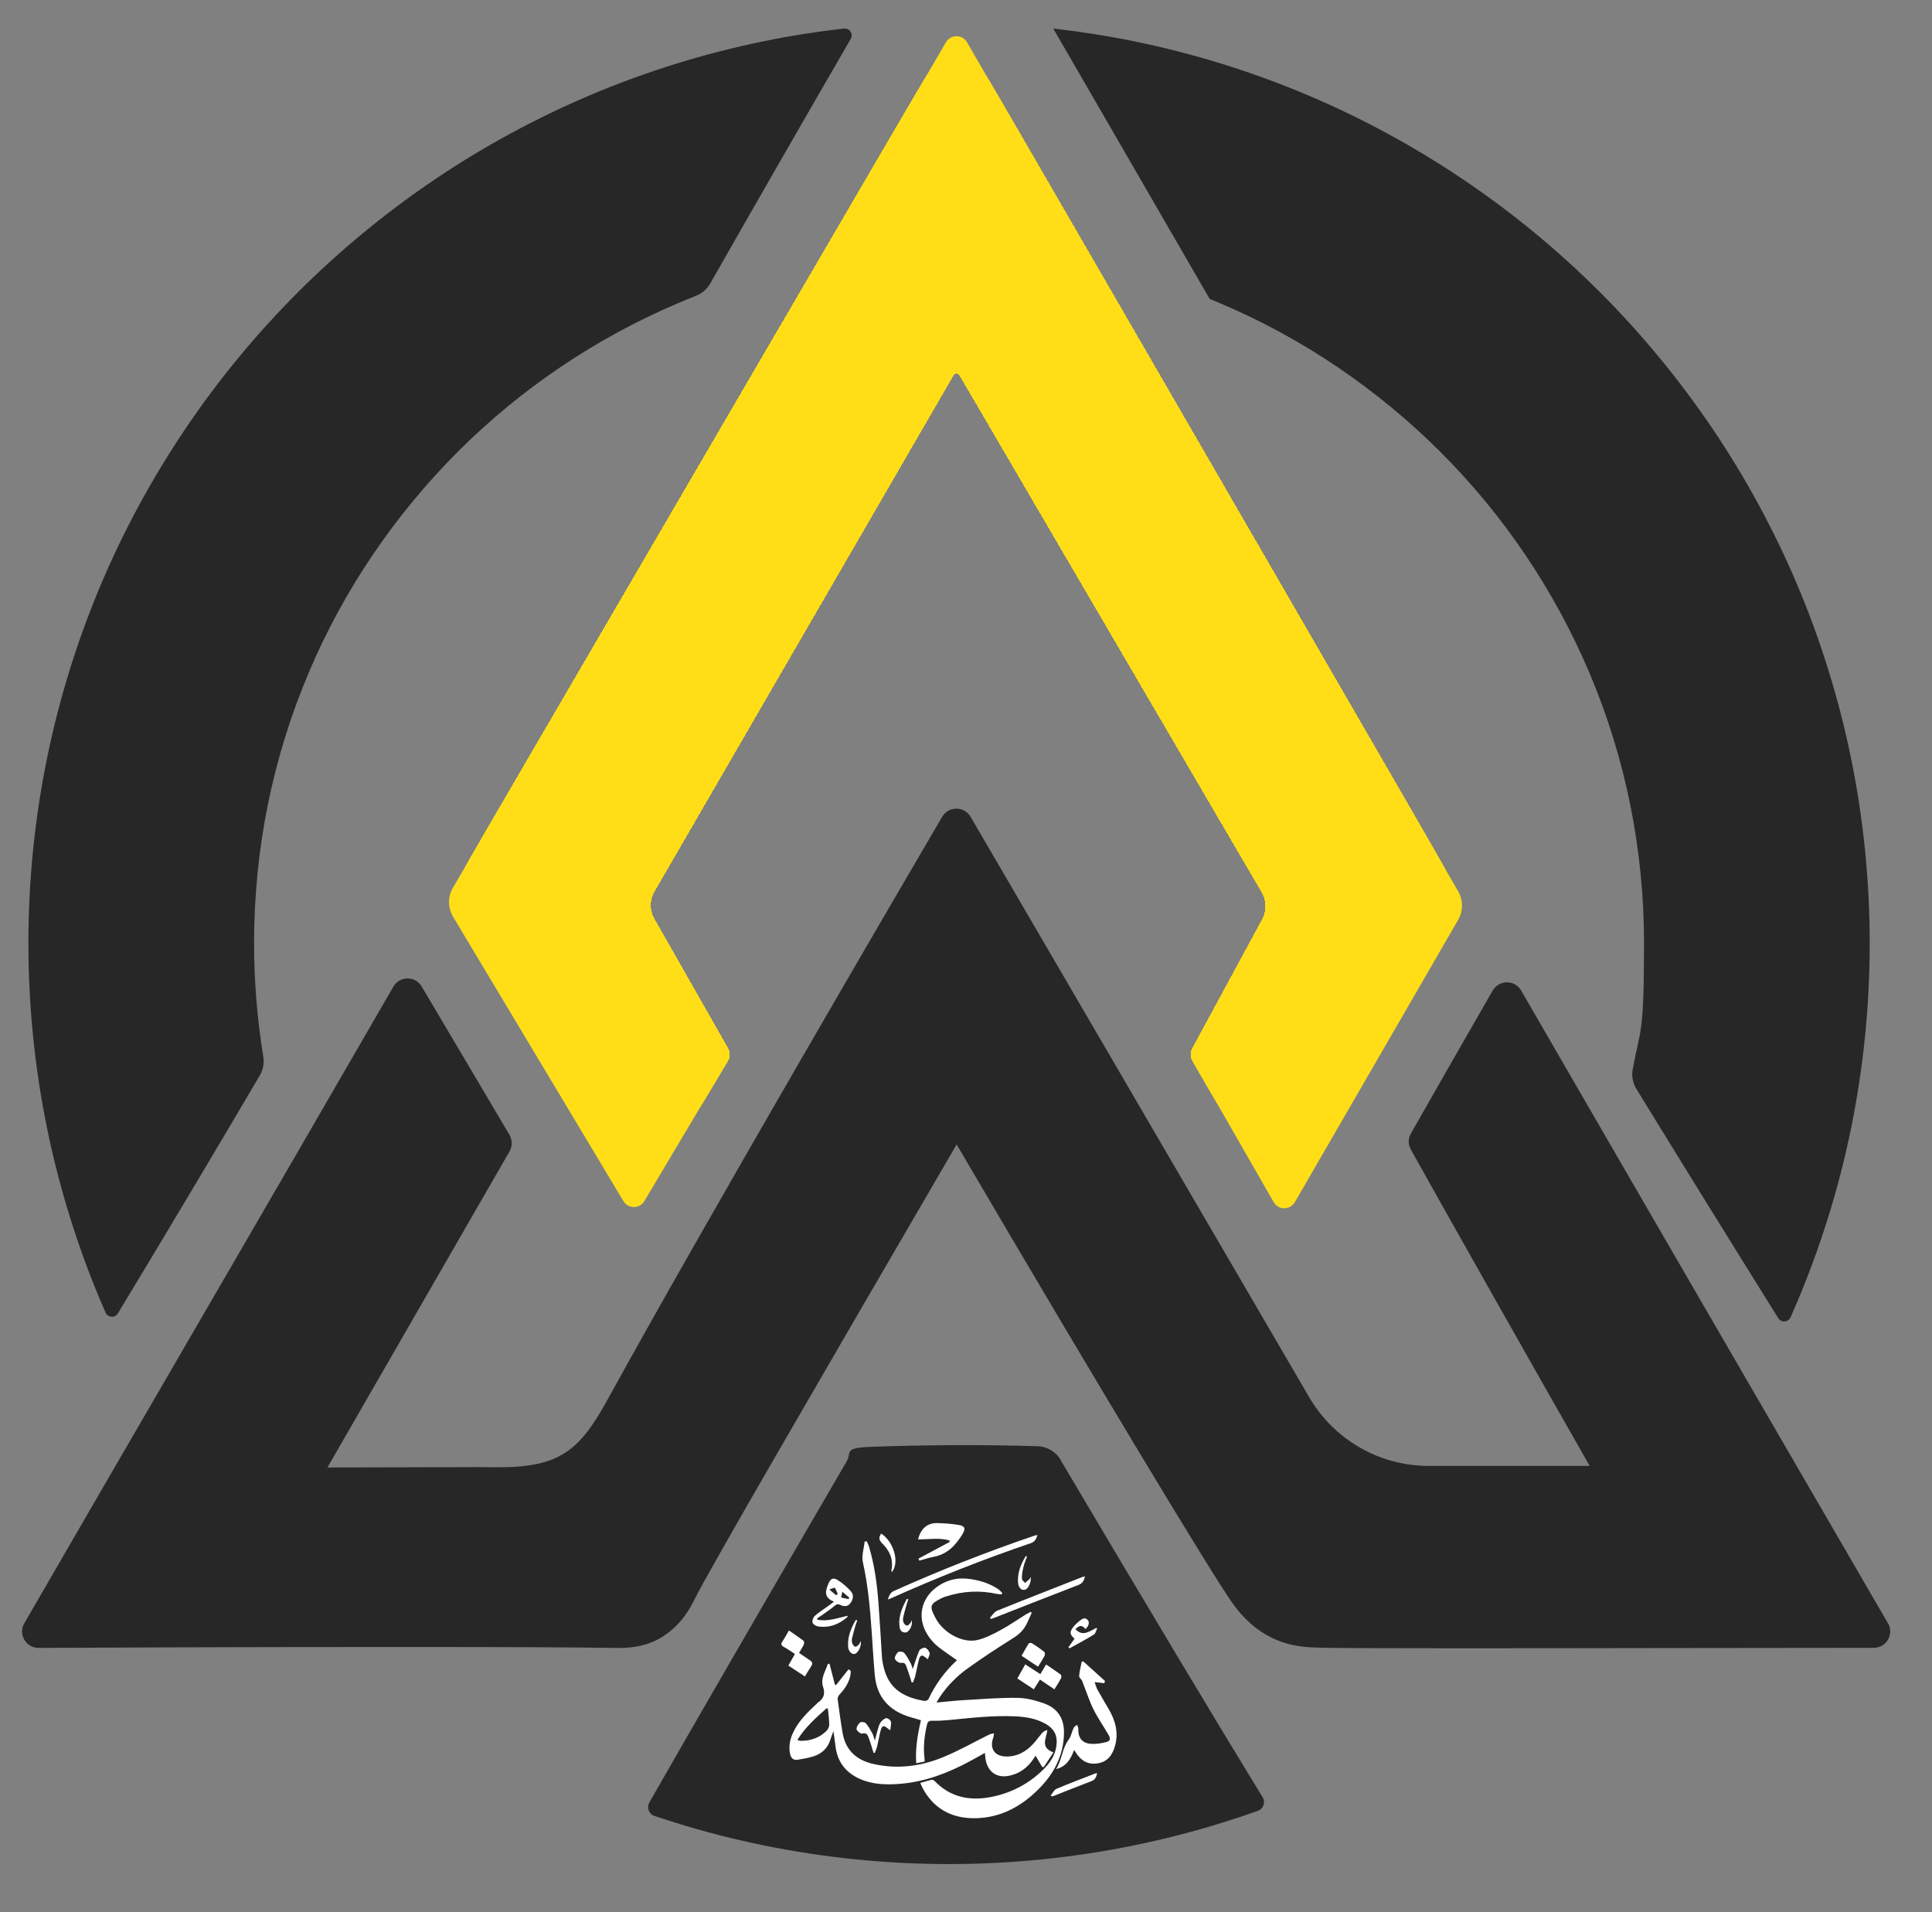 <?xml version="1.0" encoding="UTF-8"?>
<svg id="Layer_1" xmlns="http://www.w3.org/2000/svg" version="1.1" xmlns:xlink="http://www.w3.org/1999/xlink" viewBox="0 0 2599 2572">
  <rect x="0" y="0" width="2599" height="2572" fill="#808080" stroke="none"/>
  <!-- Generator: Adobe Illustrator 30.0.0, SVG Export Plug-In . SVG Version: 2.1.1 Build 123)  -->
  <defs>
    <clipPath id="clippath">
      <path d="M1727.7,1625.4c-6,0-11.3-3.1-14.3-8.3l-109.2-190.4c-2.9-5-2.9-11-.2-16l94.2-173.7c6.2-11.5,6-25.7-.6-37l-406.5-695.4c-1.3-2.3-3.5-2.5-4.4-2.5s-3.1.2-4.4,2.5l-402.2,694.3c-6.7,11.6-6.7,26,0,37.6l99.1,174c2.9,5.1,2.9,11.5-.2,16.5l-112.2,188.7c-3,5-8.3,8-14.1,8s-11.1-3-14.1-8l-229.1-382.5c-7.2-12-7.3-26.9-.2-39L1272.5,56.9c3-5.1,8.3-8.2,14.2-8.2s11.3,3.1,14.2,8.2l660.7,1142.1c6.8,11.8,6.8,26.5,0,38.3l-219.7,379.8c-3,5.1-8.3,8.2-14.2,8.2h0Z" fill="none"/>
    </clipPath>
  </defs>
  <g>
    <path d="M2539.7,2183.5c-55.4-95.3-339.4-584.5-493.4-851.1-4-6.9-11.1-11-19.1-11s-15.2,4.2-19.2,11.1c-24.3,42.2-83.6,145.6-110.1,192.4-3.8,6.7-3.8,14.7,0,21.4,36.6,66,180.5,320.5,240.6,425.6h-216.6c-32.5,0-64.5-8.5-92.6-24.7-28.1-16.1-51.6-39.5-68-67.5-111.1-190.5-376.8-645.9-455.6-780.9-4-6.9-11.1-11-19.1-11h-.2c-7.9,0-15,4.2-19,11-52.2,89.1-319.1,545.6-450.6,784.9-20.6,37.6-37.1,58.1-57,70.8-21,13.5-47.5,19.2-88.6,19.2s-9.5,0-14.6-.2h-.4c-1.4,0-131.1.4-215.7.5l244.9-425.1c4-6.9,3.9-15.4,0-22.3l-118.1-199.5c-4-6.8-11.1-10.9-19-10.9s-15.1,4.1-19.1,11c-88.2,152.8-178.9,308.9-266.5,459.8-75.6,130.2-153.9,264.9-230,396.6-4,6.9-4,15.2,0,22.1,4,6.9,11.1,11,19.1,11h.1c59.3-.3,268.1-1.2,466.5-1.2s242.2.4,312.2,1.3h2.1c21,0,38.4-3.9,53.2-12,29.8-16.2,43.4-43.3,47.8-52.2l.2-.4c21.6-43.1,159.9-281.1,353-612.7,203.8,347.4,342.7,576.4,370,615.5,15.4,22.1,33.1,37.9,54,48.1,25.2,12.3,49.2,12.8,59.4,13.1,1.4,0,2.6,0,3.3.1,9.9.6,69.4.9,187.4.9s189-.2,289.8-.3c99.1-.1,192.7-.3,267.5-.3h2.4c8,0,15.1-4.1,19.1-11s4-15.2,0-22.1Z" fill="#272728"/>
    <g clip-path="url(#clippath)">
      <g>
        <rect x="602.3" y="48.8" width="1366.2" height="1576.6" fill="#ffde17"/>
        <path d="M1969.5,837.1v270.2h1.6c-2.2,5.6-4.5,11.1-6.8,16.6-37.3,88.1-91.2,167.5-157.9,234.2-133.3,133.3-317.5,215.8-521,215.8s-387.6-82.5-521-215.8c-66.7-66.7-120.6-146-157.9-234.2-2.3-5.5-4.6-11.1-6.8-16.6h1.5v-540.3h-1.5c2.2-5.6,4.5-11.1,6.8-16.6,37.3-88.1,91.2-167.5,157.9-234.2,133.3-133.3,317.5-215.8,521-215.8s387.6,82.5,521,215.8c66.7,66.7,120.6,146,157.9,234.2,2.3,5.5,4.6,11.1,6.8,16.6h-1.6v270.2h0Z" fill="#ffde17"/>
        <path d="M1969.5,837.1v251.4h2.7c-4.1,11.2-8.5,22.3-13.1,33.2-37,87.5-90.5,166.2-156.7,232.4-132.3,132.3-315.1,214.1-517,214.1s-384.7-81.8-517-214.1c-66.2-66.2-119.7-144.9-156.7-232.4-4.6-10.9-9-22-13.1-33.2h2.6v-502.8h-2.6c4.1-11.2,8.5-22.3,13.1-33.2,37-87.5,90.5-166.2,156.7-232.4,132.3-132.3,315.1-214.1,517-214.1s384.7,81.8,517,214.1c66.2,66.2,119.7,144.9,156.7,232.4,4.6,10.9,9,22,13.1,33.2h-2.7v251.4h0Z" fill="#ffde17"/>
        <path d="M1969.5,837.1v232.7h3.3c-1.9,5.6-3.9,11.2-5.9,16.8-4.1,11.1-8.4,22.1-13,32.9-36.7,86.8-89.8,165-155.5,230.6-131.3,131.3-312.6,212.5-513,212.5s-381.7-81.2-513-212.5c-65.6-65.6-118.8-143.8-155.5-230.6-4.6-10.8-8.9-21.8-13-32.9-2-5.6-4-11.1-5.9-16.8h3.2v-465.4h-3.2c1.9-5.6,3.9-11.2,5.9-16.8,4.1-11.1,8.4-22.1,13-32.9,36.7-86.8,89.8-165,155.5-230.6,131.3-131.3,312.6-212.5,513-212.5s381.7,81.2,513,212.5c131.3,131.3,118.8,143.8,155.5,230.6,4.6,10.8,8.9,21.8,13,32.9,2,5.6,4,11.1,5.9,16.8h-3.3v232.7Z" fill="#ffde17"/>
        <path d="M1969.5,837.1v214h3.4c-7,22.5-15.1,44.6-24.2,66.1-36.4,86.1-89.1,163.7-154.3,228.8-130.3,130.3-310.2,210.8-509,210.8s-378.7-80.6-509-210.8c-65.1-65.1-117.8-142.7-154.3-228.8-9.1-21.5-17.2-43.6-24.2-66.1h3.3v-428.1h-3.3c7-22.5,15.1-44.6,24.2-66.1,36.4-86.1,89.1-163.7,154.3-228.8,130.3-130.3,310.2-210.8,509-210.8s378.7,80.6,509,210.8c65.1,65.1,117.8,142.7,154.3,228.8,9.1,21.5,17.2,43.6,24.2,66.1h-3.4v214h0Z" fill="#ffde17"/>
        <path d="M1969.5,837.1v195.5h3c-1.6,5.6-3.3,11.3-5,16.9-7,22.4-15,44.3-24,65.6-36.1,85.4-88.4,162.4-153,227-129.2,129.2-307.8,209.2-505,209.2s-375.7-79.9-505-209.2c-64.6-64.6-116.9-141.6-153-227-9-21.4-17.1-43.3-24-65.6-1.7-5.6-3.4-11.2-5-16.9h2.9v-391h-2.9c1.6-5.6,3.3-11.3,5-16.9,7-22.4,15-44.3,24-65.6,36.1-85.4,88.4-162.4,153-227,129.2-129.2,307.8-209.2,505-209.2s375.7,79.9,505,209.2c64.6,64.6,116.9,141.6,153,227,9,21.4,17.1,43.3,24,65.6,1.7,5.6,3.4,11.2,5,16.9h-3v195.5h0Z" fill="#ffde17"/>
        <path d="M1969.5,837.1v177.1h2.1c-2.9,11.3-6.1,22.5-9.5,33.6-6.9,22.2-14.9,43.9-23.8,65.1-35.9,84.8-87.7,161.1-151.8,225.2-128.2,128.2-305.3,207.5-501,207.5s-372.8-79.3-501-207.5c-64.1-64.1-116-140.4-151.8-225.2-9-21.2-16.9-42.9-23.8-65.1-3.5-11.1-6.6-22.3-9.5-33.6h2v-354.1h-2c2.9-11.3,6.1-22.5,9.5-33.6,6.9-22.2,14.9-43.9,23.8-65.1,35.9-84.8,87.7-161.1,151.8-225.2,128.2-128.2,305.3-207.5,501-207.5s372.8,79.3,501,207.5c64.1,64.1,116,140.4,151.8,225.2,9,21.2,16.9,42.9,23.8,65.1,3.5,11.1,6.6,22.3,9.5,33.6h-2.1v177.1h0Z" fill="#ffde17"/>
        <path d="M1969.5,837.1v141.6h4.5c-9.4,45.8-23.2,89.9-41,131.9-35.6,84.1-87,159.8-150.6,223.4-127.2,127.2-302.9,205.9-497,205.9s-369.8-78.7-497-205.9c-63.6-63.6-115.1-139.3-150.6-223.4-17.8-42-31.6-86.2-41-131.9h4.4v-283.3h-4.4c9.4-45.8,23.2-89.9,41-131.9,35.6-84.1,87-159.8,150.6-223.4,127.2-127.2,302.9-205.9,497-205.9s369.8,78.7,497,205.9c63.6,63.6,115.1,139.3,150.6,223.4,17.8,42,31.6,86.2,41,131.9h-4.5v141.6h0Z" fill="#ffde17"/>
        <path d="M1969.5,837.1v106.2h5.1c-1.8,11.5-3.8,23-6.1,34.3-9.3,45.4-23,89.2-40.6,130.9-35.3,83.4-86.3,158.5-149.4,221.6-126.2,126.2-300.5,204.2-493,204.2s-366.8-78-493-204.2c-63.1-63.1-114.1-138.2-149.4-221.6-17.6-41.7-31.3-85.5-40.6-130.9-2.3-11.3-4.4-22.8-6.1-34.3h5v-212.4h-5c1.8-11.5,3.8-23,6.1-34.3,9.3-45.4,23-89.2,40.6-130.9,35.3-83.4,86.3-158.5,149.4-221.6,126.2-126.2,300.5-204.2,493-204.2s366.8,78,493,204.2c63.1,63.1,114.1,138.2,149.4,221.6,17.6,41.7,31.3,85.5,40.6,130.9,2.3,11.3,4.4,22.8,6.1,34.3h-5.1v106.2h0Z" fill="#ffde17"/>
        <path d="M1969.5,837.1v70.7h3.9c-2.4,23.2-5.9,46.2-10.5,68.7-9.2,45-22.8,88.4-40.3,129.8-35,82.7-85.6,157.2-148.2,219.8-125.1,125.1-298,202.5-489,202.5s-363.8-77.4-489-202.5c-62.6-62.6-113.2-137.1-148.2-219.8-17.5-41.4-31.1-84.8-40.3-129.8-4.6-22.5-8.1-45.4-10.5-68.7h3.8v-141.4h-3.8c2.4-23.2,5.9-46.2,10.5-68.7,9.2-45,22.8-88.4,40.3-129.8,35-82.7,85.6-157.2,148.2-219.8,125.1-125.1,298-202.5,489-202.5s363.8,77.4,489,202.5c62.6,62.6,113.2,137.1,148.2,219.8,17.5,41.4,31.1,84.8,40.3,129.8,4.6,22.5,8.1,45.4,10.5,68.7h-3.9v70.7Z" fill="#ffde17"/>
        <circle cx="1285.4" cy="837.1" r="685.9" fill="#ffde17"/>
        <circle cx="1285.4" cy="837.1" r="680.2" fill="#ffde17"/>
        <circle cx="1285.4" cy="837.1" r="674.6" fill="#ffde17"/>
        <circle cx="1285.4" cy="837.1" r="668.9" fill="#ffde17"/>
        <circle cx="1285.4" cy="837.1" r="663.3" fill="#ffde17"/>
        <circle cx="1285.4" cy="837.1" r="657.6" fill="#ffde17"/>
        <circle cx="1285.4" cy="837.1" r="652" fill="#ffde17"/>
        <circle cx="1285.4" cy="837.1" r="646.3" fill="#ffde17"/>
        <circle cx="1285.4" cy="837.1" r="640.7" fill="#ffde17"/>
        <circle cx="1285.4" cy="837.1" r="635" fill="#ffde17"/>
        <circle cx="1285.4" cy="837.1" r="629.3" fill="#ffde17"/>
        <circle cx="1285.4" cy="837.1" r="623.7" fill="#ffde17"/>
        <circle cx="1285.4" cy="837.1" r="618" fill="#ffde17"/>
        <circle cx="1285.4" cy="837.1" r="612.4" fill="#ffde17"/>
        <circle cx="1285.4" cy="837.1" r="606.7" fill="#ffde17"/>
        <circle cx="1285.4" cy="837.1" r="601.1" fill="#ffde17"/>
        <circle cx="1285.4" cy="837.1" r="595.4" fill="#ffde17"/>
        <circle cx="1285.4" cy="837.1" r="589.8" fill="#ffde17"/>
        <circle cx="1285.4" cy="837.1" r="584.1" fill="#ffde17"/>
        <circle cx="1285.4" cy="837.1" r="578.5" fill="#ffde17"/>
        <circle cx="1285.4" cy="837.1" r="572.8" fill="#ffde17"/>
        <circle cx="1285.4" cy="837.1" r="567.2" fill="#ffde17"/>
        <circle cx="1285.4" cy="837.1" r="561.5" fill="#ffde17"/>
        <circle cx="1285.4" cy="837.1" r="555.9" fill="#ffde17"/>
        <circle cx="1285.4" cy="837.1" r="550.2" fill="#ffde17"/>
        <circle cx="1285.4" cy="837.1" r="544.5" fill="#ffde17"/>
        <circle cx="1285.4" cy="837.1" r="538.9" fill="#ffde17"/>
        <circle cx="1285.4" cy="837.1" r="533.2" fill="#ffde17"/>
        <circle cx="1285.4" cy="837.1" r="527.6" fill="#ffde17"/>
        <circle cx="1285.4" cy="837.1" r="521.9" fill="#ffde17"/>
        <circle cx="1285.4" cy="837.1" r="516.3" fill="#ffde17"/>
        <circle cx="1285.4" cy="837.1" r="510.6" fill="#ffde17"/>
        <circle cx="1285.4" cy="837.1" r="505" fill="#ffde17"/>
        <circle cx="1285.4" cy="837.1" r="503.3" fill="#ffde17"/>
        <circle cx="1285.4" cy="837.1" r="501.7" fill="#ffde17"/>
        <circle cx="1285.4" cy="837.1" r="500.1" fill="#ffde17"/>
        <circle cx="1285.4" cy="837.1" r="498.4" fill="#ffde17"/>
        <circle cx="1285.4" cy="837.1" r="496.8" fill="#ffde17"/>
        <circle cx="1285.4" cy="837.1" r="495.2" fill="#ffde17"/>
        <circle cx="1285.4" cy="837.1" r="493.5" fill="#ffde17"/>
        <circle cx="1285.4" cy="837.1" r="491.9" fill="#ffde17"/>
        <circle cx="1285.4" cy="837.1" r="490.3" fill="#ffde17"/>
        <circle cx="1285.4" cy="837.1" r="488.7" fill="#ffde17"/>
        <circle cx="1285.4" cy="837.1" r="487" fill="#ffde17"/>
        <circle cx="1285.4" cy="837.1" r="485.4" fill="#ffde17"/>
        <circle cx="1285.4" cy="837.1" r="483.8" fill="#ffde17"/>
        <circle cx="1285.4" cy="837.1" r="482.1" fill="#ffde17"/>
        <circle cx="1285.4" cy="837.1" r="480.5" fill="#ffde17"/>
        <circle cx="1285.4" cy="837.1" r="478.9" fill="#ffde17"/>
        <circle cx="1285.4" cy="837.1" r="477.2" fill="#ffde17"/>
        <circle cx="1285.4" cy="837.1" r="475.6" fill="#ffde17"/>
        <circle cx="1285.4" cy="837.1" r="474" fill="#ffde17"/>
        <circle cx="1285.4" cy="837.1" r="472.3" fill="#ffde17"/>
        <circle cx="1285.4" cy="837.1" r="470.7" fill="#ffde17"/>
        <circle cx="1285.4" cy="837.1" r="469.1" fill="#ffde17"/>
        <circle cx="1285.4" cy="837.1" r="467.4" fill="#ffde17"/>
        <circle cx="1285.4" cy="837.1" r="465.8" fill="#ffde17"/>
        <circle cx="1285.4" cy="837.1" r="464.2" fill="#ffde17"/>
        <circle cx="1285.4" cy="837.1" r="462.5" fill="#ffde17"/>
        <circle cx="1285.4" cy="837.1" r="460.9" fill="#ffde17"/>
        <circle cx="1285.4" cy="837.1" r="459.3" fill="#ffde17"/>
        <circle cx="1285.4" cy="837.1" r="457.6" fill="#ffde17"/>
        <circle cx="1285.4" cy="837.1" r="456" fill="#ffde17"/>
        <circle cx="1285.4" cy="837.1" r="454.4" fill="#ffde17"/>
        <circle cx="1285.4" cy="837.1" r="452.7" fill="#ffde17"/>
        <circle cx="1285.4" cy="837.1" r="451.1" fill="#ffde17"/>
        <circle cx="1285.4" cy="837.1" r="449.5" fill="#ffde17"/>
        <circle cx="1285.4" cy="837.1" r="447.8" fill="#ffde17"/>
        <circle cx="1285.4" cy="837.1" r="446.2" fill="#ffde17"/>
        <circle cx="1285.4" cy="837.1" r="444.6" fill="#ffde17"/>
        <circle cx="1285.4" cy="837.1" r="442.9" fill="#ffde17"/>
        <circle cx="1285.4" cy="837.1" r="441.3" fill="#ffde17"/>
        <circle cx="1285.4" cy="837.1" r="439.7" fill="#ffde17"/>
        <circle cx="1285.4" cy="837.1" r="438" fill="#ffde17"/>
        <circle cx="1285.4" cy="837.1" r="436.4" fill="#ffde17"/>
        <circle cx="1285.4" cy="837.1" r="434.8" fill="#ffde17"/>
        <circle cx="1285.4" cy="837.1" r="433.2" fill="#ffde17"/>
        <circle cx="1285.4" cy="837.1" r="431.5" fill="#ffde17"/>
        <circle cx="1285.4" cy="837.1" r="429.9" fill="#ffde17"/>
        <circle cx="1285.4" cy="837.1" r="428.3" fill="#ffde17"/>
        <circle cx="1285.4" cy="837.1" r="426.6" fill="#ffde17"/>
        <circle cx="1285.4" cy="837.1" r="425" fill="#ffde17"/>
        <circle cx="1285.4" cy="837.1" r="423.4" fill="#ffde17"/>
        <circle cx="1285.4" cy="837.1" r="421.7" fill="#ffde17"/>
        <circle cx="1285.4" cy="837.1" r="420.1" fill="#ffde17"/>
        <circle cx="1285.4" cy="837.1" r="418.5" fill="#ffde17"/>
        <circle cx="1285.4" cy="837.1" r="416.8" fill="#ffde17"/>
        <circle cx="1285.4" cy="837.1" r="415.2" fill="#ffde17"/>
        <circle cx="1285.4" cy="837.1" r="413.6" fill="#ffde17"/>
        <circle cx="1285.4" cy="837.1" r="411.9" fill="#ffde17"/>
        <circle cx="1285.4" cy="837.1" r="410.3" fill="#ffde17"/>
        <circle cx="1285.4" cy="837.1" r="408.7" fill="#ffde17"/>
        <circle cx="1285.4" cy="837.1" r="407" fill="#ffde17"/>
        <circle cx="1285.4" cy="837.1" r="405.4" fill="#ffde17"/>
        <circle cx="1285.4" cy="837.1" r="403.8" fill="#ffde17"/>
        <circle cx="1285.4" cy="837.1" r="402.1" fill="#ffde17"/>
        <circle cx="1285.4" cy="837.1" r="400.5" fill="#ffde17"/>
        <circle cx="1285.4" cy="837.1" r="398.9" fill="#ffde17"/>
        <circle cx="1285.4" cy="837.1" r="397.2" fill="#ffde17"/>
        <circle cx="1285.4" cy="837.1" r="395.6" fill="#ffde17"/>
        <circle cx="1285.4" cy="837.1" r="394" fill="#ffde17"/>
        <circle cx="1285.4" cy="837.1" r="392.3" fill="#ffde17"/>
        <circle cx="1285.4" cy="837.1" r="390.7" fill="#ffde17"/>
        <circle cx="1285.4" cy="837.1" r="389.1" fill="#ffde17"/>
        <circle cx="1285.4" cy="837.1" r="387.4" fill="#ffde17"/>
        <circle cx="1285.4" cy="837.1" r="385.8" fill="#ffde17"/>
        <circle cx="1285.4" cy="837.1" r="384.2" fill="#ffde17"/>
        <circle cx="1285.4" cy="837.1" r="382.5" fill="#ffde17"/>
        <circle cx="1285.4" cy="837.1" r="380.9" fill="#ffde17"/>
        <circle cx="1285.4" cy="837.1" r="379.3" fill="#ffde17"/>
        <circle cx="1285.4" cy="837.1" r="377.7" fill="#ffde17"/>
        <circle cx="1285.4" cy="837.1" r="376" fill="#ffde17"/>
        <circle cx="1285.4" cy="837.1" r="374.4" fill="#ffde17"/>
        <circle cx="1285.4" cy="837.1" r="372.8" fill="#ffde17"/>
        <circle cx="1285.4" cy="837.1" r="371.1" fill="#ffde17"/>
        <circle cx="1285.4" cy="837.1" r="369.5" fill="#ffde17"/>
        <circle cx="1285.4" cy="837.1" r="367.9" fill="#ffde17"/>
        <circle cx="1285.4" cy="837.1" r="366.2" fill="#ffde17"/>
        <circle cx="1285.4" cy="837.1" r="364.6" fill="#ffde17"/>
        <circle cx="1285.4" cy="837.1" r="363" fill="#ffde17"/>
        <circle cx="1285.4" cy="837.1" r="361.3" fill="#ffde17"/>
        <circle cx="1285.4" cy="837.1" r="359.7" fill="#ffde17"/>
        <circle cx="1285.4" cy="837.1" r="358.1" fill="#ffde17"/>
        <circle cx="1285.4" cy="837.1" r="356.4" fill="#ffde17"/>
        <circle cx="1285.4" cy="837.1" r="354.8" fill="#ffde17"/>
        <circle cx="1285.4" cy="837.1" r="353.2" fill="#ffde17"/>
        <circle cx="1285.4" cy="837.1" r="351.5" fill="#ffde17"/>
        <circle cx="1285.4" cy="837.1" r="349.9" fill="#ffde17"/>
        <circle cx="1285.4" cy="837.1" r="348.3" fill="#ffde17"/>
        <circle cx="1285.4" cy="837.1" r="346.6" fill="#ffde17"/>
        <circle cx="1285.4" cy="837.1" r="345" fill="#ffde17"/>
        <circle cx="1285.4" cy="837.1" r="343.4" fill="#ffde17"/>
        <circle cx="1285.4" cy="837.1" r="341.7" fill="#ffde17"/>
        <circle cx="1285.4" cy="837.1" r="340.1" fill="#ffde17"/>
        <circle cx="1285.4" cy="837.1" r="338.5" fill="#ffde17"/>
        <circle cx="1285.4" cy="837.1" r="336.8" fill="#ffde17"/>
        <circle cx="1285.4" cy="837.1" r="335.2" fill="#ffde17"/>
        <circle cx="1285.4" cy="837.1" r="333.6" fill="#ffde17"/>
        <circle cx="1285.4" cy="837.1" r="331.9" fill="#ffde17"/>
        <circle cx="1285.4" cy="837.1" r="330.3" fill="#ffde17"/>
        <circle cx="1285.4" cy="837.1" r="328.7" fill="#ffde17"/>
        <circle cx="1285.4" cy="837.1" r="327" fill="#ffde17"/>
        <circle cx="1285.4" cy="837.1" r="325.4" fill="#ffde17"/>
        <circle cx="1285.4" cy="837.1" r="323.8" fill="#ffde17"/>
        <circle cx="1285.4" cy="837.1" r="322.2" fill="#ffde17"/>
        <circle cx="1285.4" cy="837.1" r="320.5" fill="#ffde17"/>
        <circle cx="1285.4" cy="837.1" r="318.9" fill="#ffde17"/>
        <circle cx="1285.4" cy="837.1" r="317.3" fill="#ffde17"/>
        <circle cx="1285.4" cy="837.1" r="315.6" fill="#ffde17"/>
        <circle cx="1285.4" cy="837.1" r="314" fill="#ffde17"/>
        <circle cx="1285.4" cy="837.1" r="312.4" fill="#ffde17"/>
        <circle cx="1285.4" cy="837.1" r="310.7" fill="#ffde17"/>
        <circle cx="1285.4" cy="837.1" r="309.1" fill="#ffde17"/>
        <circle cx="1285.4" cy="837.1" r="307.5" fill="#ffde17"/>
        <circle cx="1285.4" cy="837.1" r="305.8" fill="#ffde17"/>
        <circle cx="1285.4" cy="837.1" r="304.2" fill="#ffde17"/>
        <circle cx="1285.4" cy="837.1" r="302.6" fill="#ffde17"/>
        <circle cx="1285.4" cy="837.1" r="300.9" fill="#ffde17"/>
        <circle cx="1285.4" cy="837.1" r="299.3" fill="#ffde17"/>
        <circle cx="1285.4" cy="837.1" r="297.7" fill="#ffde17"/>
        <circle cx="1285.4" cy="837.1" r="296" fill="#ffde17"/>
        <circle cx="1285.4" cy="837.1" r="294.4" fill="#ffde17"/>
        <circle cx="1285.4" cy="837.1" r="292.8" fill="#ffde17"/>
        <circle cx="1285.4" cy="837.1" r="291.1" fill="#ffde17"/>
        <circle cx="1285.4" cy="837.1" r="289.5" fill="#ffde17"/>
        <circle cx="1285.4" cy="837.1" r="287.9" fill="#ffde17"/>
        <circle cx="1285.4" cy="837.1" r="286.2" fill="#ffde17"/>
        <circle cx="1285.4" cy="837.1" r="284.6" fill="#ffde17"/>
        <circle cx="1285.4" cy="837.1" r="283" fill="#ffde17"/>
        <circle cx="1285.4" cy="837.1" r="281.3" fill="#ffde17"/>
        <circle cx="1285.4" cy="837.1" r="279.7" fill="#ffde17"/>
        <circle cx="1285.4" cy="837.1" r="278.1" fill="#ffde17"/>
        <circle cx="1285.4" cy="837.1" r="276.4" fill="#ffde17"/>
        <circle cx="1285.4" cy="837.1" r="274.8" fill="#ffde17"/>
        <circle cx="1285.4" cy="837.1" r="273.2" fill="#ffde17"/>
        <circle cx="1285.4" cy="837.1" r="269.2" fill="#ffde17"/>
        <circle cx="1285.4" cy="837.1" r="265.1" fill="#ffde17"/>
        <circle cx="1285.4" cy="837.1" r="261.1" fill="#ffde17"/>
        <circle cx="1285.4" cy="837.1" r="257.1" fill="#ffde17"/>
        <circle cx="1285.4" cy="837.1" r="253.1" fill="#ffde17"/>
        <circle cx="1285.4" cy="837.1" r="249.1" fill="#ffde17"/>
        <circle cx="1285.4" cy="837.1" r="245.1" fill="#ffde17"/>
        <circle cx="1285.4" cy="837.1" r="241" fill="#ffde17"/>
        <circle cx="1285.4" cy="837.1" r="237" fill="#ffde17"/>
        <circle cx="1285.4" cy="837.1" r="233" fill="#ffde17"/>
        <circle cx="1285.4" cy="837.1" r="229" fill="#ffde17"/>
        <circle cx="1285.4" cy="837.1" r="225" fill="#ffde17"/>
        <circle cx="1285.4" cy="837.1" r="221" fill="#ffde17"/>
        <circle cx="1285.4" cy="837.1" r="216.9" fill="#ffde17"/>
        <circle cx="1285.4" cy="837.1" r="212.9" fill="#ffde17"/>
        <circle cx="1285.4" cy="837.1" r="208.9" fill="#ffde17"/>
        <circle cx="1285.4" cy="837.1" r="204.9" fill="#ffde17"/>
        <circle cx="1285.4" cy="837.1" r="200.9" fill="#ffde17"/>
        <circle cx="1285.4" cy="837.1" r="196.9" fill="#ffde17"/>
        <circle cx="1285.4" cy="837.1" r="192.8" fill="#ffde17"/>
        <circle cx="1285.4" cy="837.1" r="188.8" fill="#ffde17"/>
        <circle cx="1285.4" cy="837.1" r="184.8" fill="#ffde17"/>
        <circle cx="1285.4" cy="837.1" r="180.8" fill="#ffde17"/>
        <circle cx="1285.4" cy="837.1" r="176.8" fill="#ffde17"/>
        <circle cx="1285.4" cy="837.1" r="172.7" fill="#ffde17"/>
        <circle cx="1285.4" cy="837.1" r="168.7" fill="#ffde17"/>
        <circle cx="1285.4" cy="837.1" r="164.7" fill="#ffde17"/>
        <circle cx="1285.4" cy="837.1" r="160.7" fill="#ffde17"/>
        <circle cx="1285.4" cy="837.1" r="156.7" fill="#ffde17"/>
        <circle cx="1285.4" cy="837.1" r="152.7" fill="#ffde17"/>
        <circle cx="1285.4" cy="837.1" r="148.6" fill="#ffde17"/>
        <circle cx="1285.4" cy="837.1" r="144.6" fill="#ffde17"/>
        <circle cx="1285.4" cy="837.1" r="140.6" fill="#ffde17"/>
        <circle cx="1285.4" cy="837.1" r="136.6" fill="#ffde17"/>
        <circle cx="1285.4" cy="837.1" r="132.6" fill="#ffde17"/>
        <circle cx="1285.4" cy="837.1" r="128.6" fill="#ffde17"/>
        <circle cx="1285.4" cy="837.1" r="124.5" fill="#ffde17"/>
        <circle cx="1285.4" cy="837.1" r="120.5" fill="#ffde17"/>
        <circle cx="1285.4" cy="837.1" r="116.5" fill="#ffde17"/>
        <circle cx="1285.4" cy="837.1" r="112.5" fill="#ffde17"/>
        <circle cx="1285.4" cy="837.1" r="108.5" fill="#ffde17"/>
        <circle cx="1285.4" cy="837.1" r="104.5" fill="#ffde17"/>
        <circle cx="1285.4" cy="837.1" r="100.4" fill="#ffde17"/>
        <circle cx="1285.4" cy="837.1" r="96.4" fill="#ffde17"/>
        <circle cx="1285.4" cy="837.1" r="92.4" fill="#ffde17"/>
        <circle cx="1285.4" cy="837.1" r="88.4" fill="#ffde17"/>
        <circle cx="1285.4" cy="837.1" r="84.4" fill="#ffde17"/>
        <circle cx="1285.4" cy="837.1" r="80.3" fill="#ffde17"/>
        <circle cx="1285.4" cy="837.1" r="76.3" fill="#ffde17"/>
        <circle cx="1285.4" cy="837.1" r="72.3" fill="#ffde17"/>
        <circle cx="1285.4" cy="837.1" r="68.3" fill="#ffde17"/>
        <circle cx="1285.4" cy="837.1" r="64.3" fill="#ffde17"/>
        <circle cx="1285.4" cy="837.1" r="60.3" fill="#ffde17"/>
        <circle cx="1285.4" cy="837.1" r="56.2" fill="#ffde17"/>
        <circle cx="1285.4" cy="837.1" r="52.2" fill="#ffde17"/>
        <circle cx="1285.4" cy="837.1" r="48.2" fill="#ffde17"/>
        <circle cx="1285.4" cy="837.1" r="44.2" fill="#ffde17"/>
        <circle cx="1285.4" cy="837.1" r="40.2" fill="#ffde17"/>
        <circle cx="1285.4" cy="837.1" r="36.2" fill="#ffde17"/>
        <circle cx="1285.4" cy="837.1" r="32.1" fill="#ffde17"/>
        <circle cx="1285.4" cy="837.1" r="28.1" fill="#ffde17"/>
        <circle cx="1285.4" cy="837.1" r="24.1" fill="#ffde17"/>
        <circle cx="1285.4" cy="837.1" r="20.1" fill="#ffde17"/>
        <circle cx="1285.4" cy="837.1" r="16.1" fill="#ffde17"/>
        <circle cx="1285.4" cy="837.1" r="12.1" fill="#ffde17"/>
        <circle cx="1285.4" cy="837.1" r="8" fill="#ffde17"/>
        <circle cx="1285.4" cy="837.1" r="4" fill="#ffde17"/>
      </g>
    </g>
  </g>
  <path d="M1427,1963.9c-6.6-11.1-18.4-18.1-31.4-18.5-37.3-1.1-75.3-1.6-113.9-1.4-37.7.2-74.7.9-111.1,2.3s-24.7,7.5-31.2,18.7c-115.7,199-208.2,358.5-265.9,459.7-3.9,6.8-.6,15.5,6.8,18,48.1,16.2,97.1,29.5,146.7,39.6,81.6,16.7,165.5,25.2,249.4,25.2s167.9-8.5,249.4-25.2c56.3-11.5,112-27.1,166.3-46.4,7.5-2.7,10.6-11.5,6.4-18.3-62.4-101.9-156.7-259.1-271.8-453.7h.3Z" fill="#272728"/>
  <path d="M2490,1019.5c-16.3-79.6-40.6-157.9-72.2-232.7-31.1-73.4-69.5-144.2-114.2-210.4-44.3-65.5-95.1-127.2-151.1-183.2s-117.6-106.9-183.2-151.1c-66.2-44.7-137-83.2-210.4-114.2-74.8-31.6-153.1-55.9-232.7-72.2-36-7.4-72.5-13.1-109.3-17.3,70.1,121.2,140.3,242.4,210.4,363.7,4.4,1.8,8.9,3.6,13.3,5.5,55.4,23.4,108.8,52.4,158.7,86.2,49.5,33.5,96.1,71.9,138.5,114.2,42.3,42.3,80.8,88.9,114.2,138.5,33.8,50,62.7,103.4,86.2,158.7,48.7,115.2,73.4,237.6,73.4,363.8s-5.1,113.8-15.2,169.2c-1.7,9.2,0,18.6,4.9,26.6,57.8,94.2,120.6,195.7,190.9,308.4,4,6.4,13.4,5.7,16.5-1.2,3.1-7,6.1-14,9.1-21,31.6-74.8,55.9-153.1,72.2-232.7,16.7-81.6,25.2-165.5,25.2-249.4s-8.5-167.9-25.2-249.4h0Z" fill="#272728"/>
  <path d="M341.8,1268.9c0-126.3,24.7-248.7,73.4-363.8,23.4-55.4,52.4-108.8,86.2-158.7,33.5-49.5,71.9-96.1,114.2-138.5,42.3-42.3,88.9-80.8,138.5-114.2,50-33.8,103.4-62.7,158.7-86.2,7.8-3.3,15.6-6.5,23.5-9.6,8.1-3.2,14.8-9,19.1-16.5,57-100.1,119.3-208.7,189-329,3.9-6.7-1.5-14.9-9.2-14-36.3,4.1-72.4,9.8-108,17.1-79.6,16.3-157.9,40.6-232.7,72.2-73.4,31.1-144.2,69.5-210.4,114.2-65.5,44.3-127.2,95.1-183.2,151.1s-106.9,117.6-151.1,183.2c-44.7,66.2-83.2,137-114.2,210.4-31.6,74.8-55.9,153.1-72.2,232.7-16.7,81.6-25.2,165.5-25.2,249.4s8.5,167.9,25.2,249.4c16.3,79.6,40.6,157.9,72.2,232.7,2.1,5,4.2,9.9,6.4,14.8,3.1,7,12.7,7.6,16.6,1.1,70.6-116.9,133.4-222.3,190.9-320.1,4.5-7.6,6.1-16.5,4.7-25.2-8.2-50.1-12.4-101.1-12.4-152.7v.2Z" fill="#272728"/>
  <g>
    <path d="M1165.8,2072.9c1.2,2.7,2.6,5.4,3.4,8.2,7.2,24.4,10.6,49.4,12.5,74.6,1.8,23.6,3.1,47.3,4.6,71,0,2.1.3,4.3.6,6.4,4.4,30.3,18.8,48.6,56.4,54.9,1.7.3,4.9-.9,5.6-2.2,9.3-19.7,21.8-37.1,37.8-51.9.3-.2.3-.7.4-.8-8.3-5.9-16.8-11.4-24.7-17.6-4.6-3.6-8.6-8.1-12.1-12.7-18.2-24.5-12.3-54.4,13.6-70.5,11.4-7.1,23.7-10,37-8.7,15.1,1.5,29.2,5.7,41.9,14,2.1,1.4,3.7,3.5,5.5,5.3-.3.6-.5,1.1-.8,1.7-1.9-.1-3.9,0-5.8-.4-23.3-5.2-46.3-4-69,3.3-1.7.5-3.4,1.1-5,1.8-17,8.4-17.8,10.8-9.2,27.2,10.7,20.5,37.1,34.4,56.8,29.5,10.5-2.6,20.5-7.7,30.1-12.9,11.9-6.4,23-14.2,34.5-21.3,2.1-1.3,4.3-2.3,6.4-3.5.5.4,1,.8,1.6,1.2-1.9,4.3-3.9,8.6-5.8,12.9-4,9-10.2,15.6-18.8,20.9-20.9,13.1-41.6,26.6-61.6,41-14.6,10.5-27.4,23.4-37.5,38.6-1.2,1.9-2.3,3.9-4.4,7.3,13.1-1.2,24.7-2.5,36.4-3.2,24-1.4,48.1-3.4,72.1-3.1,12,.1,24.5,3.3,36,7.4,18.7,6.6,27.4,20.6,27,40.4-.5,29.2-13,53.4-33,73.8-24.6,25.1-54.1,41-90.2,40.3-29.7-.6-52.6-13.8-66.9-40.4-1.1-2-1.9-4.2-3.2-7.1,5.4-1.5,10.4-3.1,15.4-4.2,1.1-.3,2.9.7,3.9,1.7,21.1,21.9,47.3,27,75.7,21.5,27.2-5.3,51.4-17.8,71.2-37.7,8.4-8.4,14.9-18.1,16.8-30.3,2.2-14.1-2.5-23.8-15.1-30.8-12.3-6.8-25.8-9-39.6-9.7-30.3-1.5-60.2,2.1-90.3,5-7.4.7-14.9,1.1-22.3.9-4.3-.1-5.8,1.4-6.7,5.3-3.5,15-5.2,30.1-3.3,45.5,0,1.1,0,2.3.2,4.1-3.7.7-7.2,1.5-11.4,2.3-1.3-20.1,1.9-38.9,6.4-57.9-5.2-1.5-10-2.9-14.8-4.3-28.1-8.5-44.6-26.8-47.3-56.3-1.8-19.5-2.8-39.1-4.2-58.6-2.2-31.3-4.9-62.4-11.8-93.1-2-8.7,1.4-18.6,2.3-28,.9,0,1.8-.2,2.7-.3v-.5Z" fill="#fff"/>
    <path d="M1325.1,2357.9c-7.5,4.1-14.4,8.1-21.4,11.8-28.9,15.5-59.1,27-92.1,29.8-18.4,1.5-36.7,1.3-54.3-6.3-18.8-8.2-30.1-22-33.1-42.3-1-6.9-1.9-13.8-3-22.2-1.7,4.7-3.2,8-4.2,11.5-3.5,11.5-11.4,18.7-22.4,22.3-7,2.3-14.4,3.5-21.7,4.7-5.7.9-8.8-2.4-10-7.7-2.2-10-.3-19.4,3.9-28.6,7.4-16.1,20-27.9,32.5-39.7.4-.4.8-.8,1.3-1.2,7.7-5.3,9.7-11.6,6.6-21-3.7-11,3.2-20.7,6.4-30.7.8,0,1.6-.2,2.3-.3,2.4,9.2,4.7,18.4,7.1,27.6.5.4,1.1.9,1.6,1.3,5.6-7.1,11.3-14.3,16.9-21.4,1,.7,2,1.4,3,2.2-.2,2.3-.2,4.7-.7,7-2.3,9.6-7.6,17.5-14.3,24.6-1.4,1.5-2.9,4.1-2.7,5.9,2,15.3,4.1,30.7,6.7,45.9,4,23.2,18.5,36.4,40.8,41.6,32.2,7.5,63.8,3.5,93.9-8.8,21.5-8.7,41.8-20.4,62.7-30.7,1.9-.9,4.2-1.1,6.3-1.6-.4,2-.4,4.1-1.1,6-5.2,14.7,2,25,17.6,25.2,14.8.2,26.4-6.5,36.1-16.9,4.4-4.7,8-10.1,12.3-14.9,1.7-1.9,4.1-3,6.8-3.9-1,11.1-10.3,23.3,8.2,30.2-4.4,6.7-8.7,13.2-12.9,19.6h-2.2c-2.9-4.9-5.7-9.8-8.9-15.2-1.1,1.6-2.2,3.2-3.3,4.9-7.4,11-17.5,18.5-30.4,21.7-18.2,4.6-31.5-4.8-33.8-23.4-.3-2.1-.4-4.2-.6-6.9h0ZM1072.6,2340.4c2.1.7,3,1.3,3.9,1.3,13.7.2,25.9-3.8,35.6-13.7,1.9-1.9,3.4-5.2,3.4-7.9,0-7.3-1.1-14.5-1.8-21.8-.6-.1-1.2-.2-1.8-.3-14.3,12.7-28.6,25.4-39.2,42.4h0Z" fill="#fff"/>
    <path d="M1485.6,2264.2c-4-.4-7.9-.9-13.1-1.5,1.4,3.7,2.2,7.2,3.9,10.3,4.9,8.9,10.2,17.6,15.3,26.4,8.8,15.3,13.2,31.3,8.3,49-3.4,12.1-9.8,21.4-23.2,23.6-13.5,2.3-23-3.9-29.9-15-.5-.8-1-1.5-2-3-4.5,12.4-10.7,22.5-24.2,25.7,8-12.3,7.9-27.7,16.9-39.6,3.3-4.3,4.2-10.5,6.6-15.6.9-1.8,3-3,4.6-4.4.6,1.8,1.9,3.7,1.8,5.5-.5,11.6,4.8,19.1,16.4,20.1,6.8.6,14-.5,20.7-2.2,6-1.5,6.7-4.3,3.6-9.7-6.6-11.5-14.4-22.5-20.3-34.4-5.7-11.5-9.6-23.8-14.3-35.8-.4-.9-.6-1.9-1-2.7-1.3-2.2-4.1-4.4-4-6.4.5-6.4,2.2-12.7,3.4-19.1.7-.2,1.4-.4,2.1-.6,9.8,8.8,19.5,17.6,29.3,26.4-.4,1-.7,2-1.1,3h.2Z" fill="#fff"/>
    <path d="M1395.7,2064.9c-1.8,5.1-3.5,9-8.6,10.8-64.2,21.8-127.1,46.7-189,74.5-.9.4-1.8.7-3.8,1.4,1.8-5.1,3.2-9.2,8-11.4,62-27.8,125.2-52.7,189.6-74.6,1-.3,2.2-.4,3.9-.7h0Z" fill="#fff"/>
    <path d="M1235,2070.8c3.6-14.7,12.7-22.4,26.1-22,9.5.3,19.1.9,28.5,2.5,8.6,1.5,9.7,4.8,5.2,12.3-9.2,15.2-20.7,27.4-39.3,30.7-6.3,1.2-12.5,3.3-18.8,5-.4-.9-.7-1.8-1.1-2.7,14-7.5,27.9-14.9,41.9-22.4,0-.7-.2-1.4-.3-2.1-13.6-3.8-27.8-1.4-42.2-1.3h0Z" fill="#fff"/>
    <path d="M1099.6,2178.8c13.9,2.7,27.1-2.2,40.4-5.3,0,.7.4,1.3.2,1.4-11.4,10.2-24.5,15.2-39.8,12.9-2.8-.4-6.9-3.1-7.4-5.4-.6-2.7,1.1-7.1,3.4-9,5.4-4.8,11.6-8.6,17.5-12.9,2.3-1.7,4.6-3.4,8-5.9-12.7-5.3-12.3-12.9-7.8-23.6,3.1-7.3,6.3-9.6,12.9-5.5,6.5,4.1,12.5,9.3,17.6,15,4.3,4.8,3.2,11.3-.8,16.3s-9,4.2-13.8,1.9c-3-1.4-4.6-.7-7.1,1.3-5.8,4.9-12.2,9.1-18.4,13.5-1.7,1.2-3.5,2.3-5.3,3.5.2.6.4,1.1.5,1.7h0ZM1124.6,2145.7c.8-.4,1.6-.8,2.4-1.3-1.2-2.9-2.2-6-4-8.5-.4-.5-3.9,1.1-7.4,2.3,4.1,3.4,6.5,5.4,9,7.5ZM1131.4,2148.9c3.5.8,6.8,1.5,10.1,2.2.3-.7.6-1.4.9-2.1-2.9-2.5-5.8-4.9-9.3-7.9-.6,3.1-1,4.9-1.6,7.8h0Z" fill="#fff"/>
    <path d="M1061.2,2193.2c6.9,4.8,13.5,9.2,19.8,14,.9.7.9,3.6.3,5-1.7,3.7-4,7.1-6.4,11.2,5,3.4,9.8,6.9,14.8,10.1,3.4,2.2,3.7,4.5,1.6,7.8-2.9,4.4-5.5,8.9-8.5,13.8-7.6-5-14.7-9.7-22.2-14.6,2.8-5,5.5-9.9,8.7-15.6-4.9-3.2-9.6-6.7-14.7-9.4-4-2.1-4.3-4.1-1.9-7.7,2.9-4.3,5.3-9,8.6-14.5h-.1Z" fill="#fff"/>
    <path d="M1418.5,2272.5c-6.8-4.6-12.9-8.7-19.5-13.2-2.9,4.6-5.5,8.7-8.3,13.1-7.5-5-14.6-9.7-22.1-14.6,3.4-6.1,6.8-12,10.6-18.9,6.8,4.4,13.3,8.5,20.3,13.1,2.4-4,4.9-8.1,7.8-13,6.9,4.7,13.4,9,19.6,13.6.9.7,1.2,3.6.5,4.8-2.6,5-5.7,9.7-9,15.1h0Z" fill="#fff"/>
    <path d="M1331.8,2176.1c3.2-3.3,5.8-8,9.7-9.5,37.9-15.3,76-30.1,114.1-45.1,1-.4,2.2-.5,4-.9-1.5,5.4-3.1,9.2-8.5,11.3-37.8,14.6-75.5,29.4-113.2,44.2-1.6.6-3.2,1.1-4.7,1.7-.5-.5-.9-1.1-1.4-1.6h0Z" fill="#fff"/>
    <path d="M1175,2357.6c-2-6.3-3.7-12.7-6-18.8-1.5-3.9-2.4-8.7-9.3-6.8-1.9.5-7.1-3.6-7.4-6-.4-2.8,2.3-6.9,4.8-9.1,1.3-1.1,6.2-.4,7.6,1.1,3.4,3.8,6,8.5,8.5,13.1,1.5,2.7,2.2,5.8,3.8,10.4,1.2-5,2-8.6,3-12.1,1.2-3.9,2-8.1,4-11.5,1.7-2.9,4.8-5.7,7.8-6.7,1.7-.5,6,2.3,6.6,4.4.9,3.2-.3,7-.8,11.9-2.5-1.8-3.3-2.3-4-2.9-4.5-3.9-7-3.5-8.7,2.4-2,7.3-3.2,14.9-5,22.3-.7,3-2.1,5.9-3.2,8.8-.6-.2-1.2-.3-1.9-.5h.2Z" fill="#fff"/>
    <path d="M1227.8,2245.3c3-8.6,5.4-17.1,8.9-25,.9-2.1,5.6-4.3,7.9-3.7,2.5.6,5.1,4.1,5.9,6.8.6,2.3-1.3,5.3-2.3,8.6-1.7-1.3-2.5-1.8-3.2-2.4-4.5-3.9-7.1-3.4-8.7,2.4-2,7.3-3.2,14.9-5,22.3-.7,3-2.1,5.9-3.1,8.9-.6,0-1.3-.1-1.9-.2-.6-1.9-1.1-3.9-1.7-5.8-1.9-5.6-3.6-11.2-5.7-16.6-1.1-2.8-2.6-4.3-6.7-3.7-2.6.4-7.6-2.9-8.3-5.5-.7-2.5,1.9-7,4.3-9.1,1.4-1.2,6.6-.6,8,1,3.6,4,6.1,8.9,8.7,13.7,1.4,2.5,2,5.4,3,8.4h-.1Z" fill="#fff"/>
    <path d="M1445.6,2204.3c-6.4-5.3-7.1-8.8-1.9-15.6,2.5-3.2,5.6-6,8.8-8.5,3.2-2.5,7-5.2,10.8-1,2.8,3.1,1.2,8.5-3.1,12.1-4.8-5.5-7.7-5.5-13.5.2,9.8,10.6,19,2.8,28.2-1.8.3.4.6.8.9,1.3-1.4,2.6-2.1,6.4-4.2,7.7-10.7,6.6-21.8,12.5-32.8,18.6l-1.5-1.5c2.7-3.7,5.4-7.5,8.3-11.6h0Z" fill="#fff"/>
    <path d="M1396.4,2242c-7.7-5.1-14.6-9.8-22.1-14.7,3.1-5.5,6.1-11.1,9.5-16.5.5-.8,3.3-1,4.3-.4,5.6,3.5,11.1,7.2,16.4,11.3,1.1.8,1.5,3.9.8,5.3-2.5,5-5.7,9.7-8.9,15h0Z" fill="#fff"/>
    <path d="M1476,2385.3c-1.3,4.6-2.4,8.6-7.4,10.5-17.5,6.7-34.9,13.6-52.3,20.5-.5.2-1.1.2-3-.8,2.6-3.1,4.6-7.8,7.9-9.2,17.4-7.4,35.1-14,52.8-20.9.5-.2,1.1,0,2.1,0h0Z" fill="#fff"/>
    <path d="M1185.4,2062.9c17.2,11.2,25,39.1,14.3,51.9-.2-1.2-.7-2-.5-2.8,3-14.5-2.7-26.3-12.6-36.1-4.4-4.4-4.7-8-1.2-13h0Z" fill="#fff"/>
    <path d="M1381.6,2093.9c-1.5,4.1-3.3,8.2-4.4,12.4-1.3,5.1-2.5,10.3-2.5,15.5s2.7,5.1,4.2,7.6c2-1.8,4.1-3.5,6.1-5.3.6-.6.8-1.5,1.5-2.9,1.1,5.9-2.5,15-6.9,17-1.7.8-4.9.5-6.2-.7-1.9-1.7-3.4-4.5-3.7-7-1.6-13.8,3.3-25.8,10.1-37.2.6.2,1.2.4,1.8.5h0Z" fill="#fff"/>
    <path d="M1153.3,2179.7c-.8,2.2-1.7,4.4-2.4,6.7-1.7,5.8-3.4,11.6-4.7,17.5-.5,2.2-.3,4.8.4,6.9.7,1.8,2.5,4.1,4.1,4.3,1.5.2,3.5-1.8,4.9-3.2,1-1,1.3-2.8,2-4.3,2.2,5.3-3.3,16.8-8.3,17.3-1.7.2-4-.8-5.1-2-1.5-1.6-2.8-4-3.1-6.1-1.6-14,3.5-26.1,10.1-37.7.7.2,1.3.4,2,.6h0Z" fill="#fff"/>
    <path d="M1226.7,2179.3c.6,6.5-1.3,12.1-6.2,16-1.4,1.1-4.8.8-6.7-.2-1.6-.8-3.1-3.2-3.4-5.2-2.6-14.5,3-27,9.5-39.1.7.2,1.3.4,2,.5-.6,1.8-1.3,3.6-1.8,5.4-1.8,6.4-3.7,12.7-5.1,19.2-.5,2.2-.3,4.8.6,6.9.7,1.7,2.7,3.6,4.5,3.9,1.2.2,3.1-1.8,4.4-3.2,1-1.2,1.5-2.9,2.3-4.3h-.1Z" fill="#fff"/>
  </g>
</svg>
